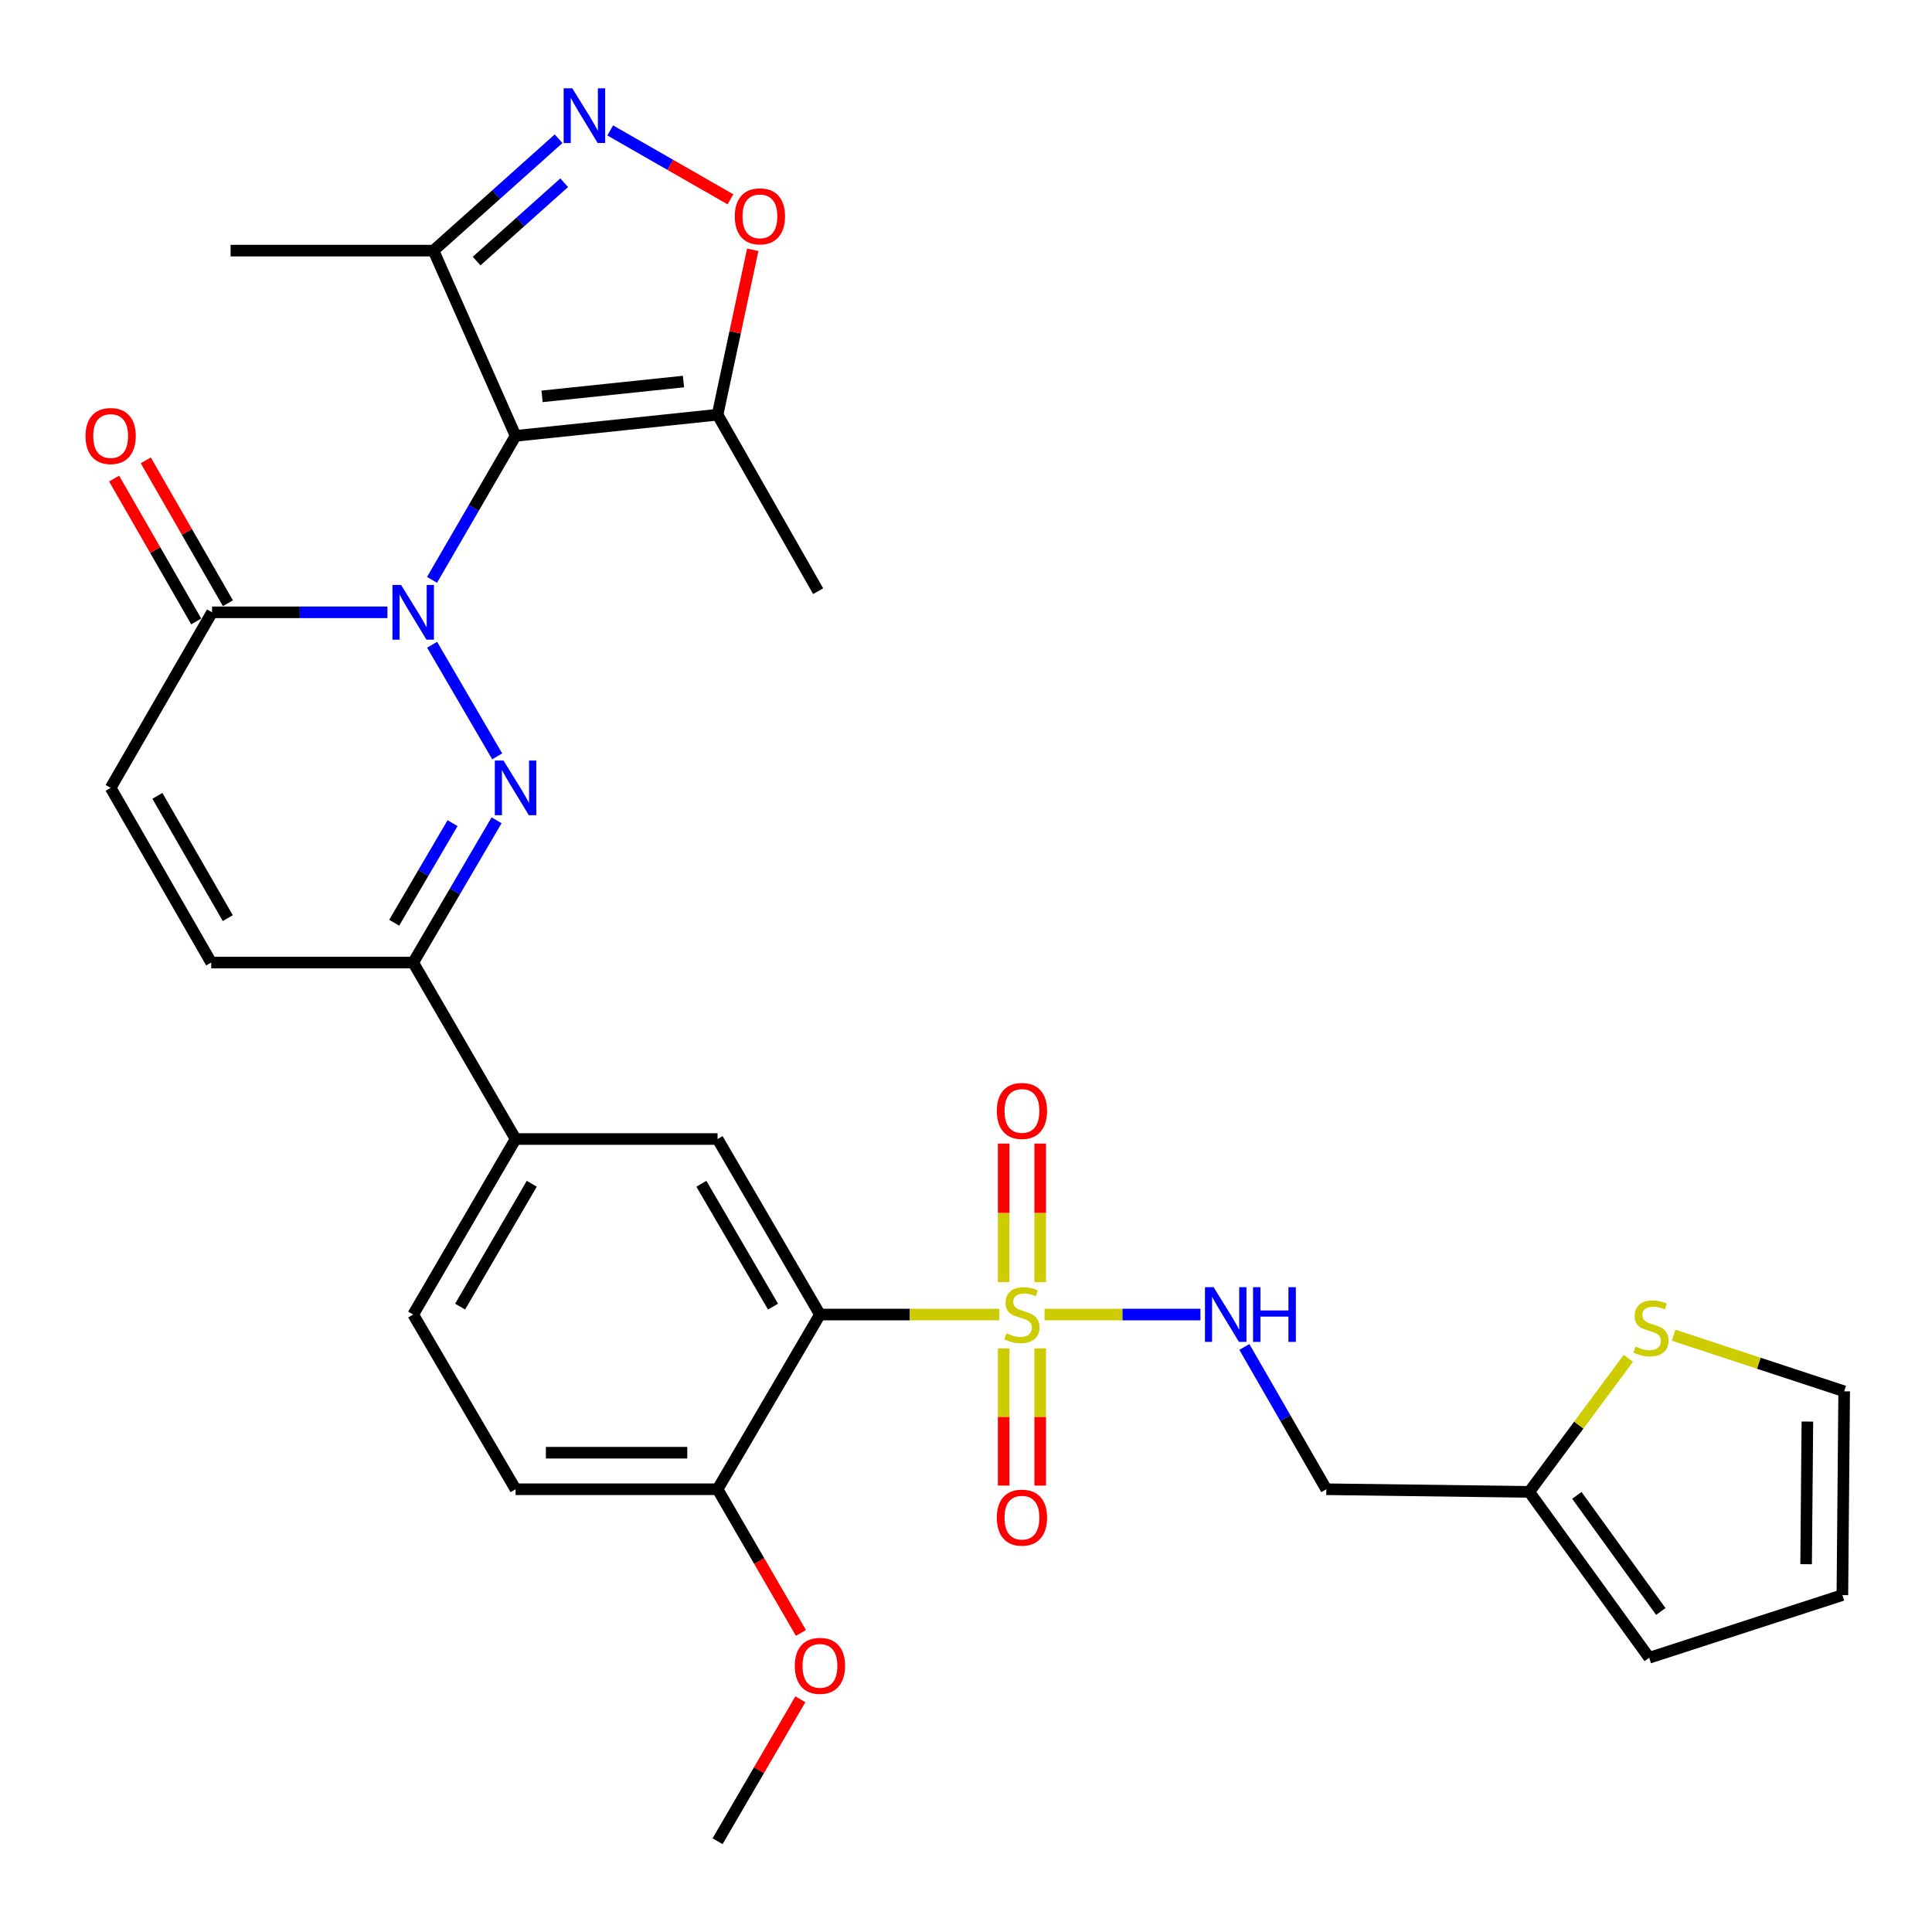 <?xml version='1.0' encoding='iso-8859-1'?>
<svg version='1.1' baseProfile='full'
              xmlns='http://www.w3.org/2000/svg'
                      xmlns:rdkit='http://www.rdkit.org/xml'
                      xmlns:xlink='http://www.w3.org/1999/xlink'
                  xml:space='preserve'
width='1000px' height='1000px' viewBox='0 0 1000 1000'>
<!-- END OF HEADER -->
<rect style='opacity:1.0;fill:#FFFFFF;stroke:none' width='1000' height='1000' x='0' y='0'> </rect>
<path class='bond-0' d='M 223.616,300.138 L 245.239,262.871' style='fill:none;fill-rule:evenodd;stroke:#0000FF;stroke-width:6px;stroke-linecap:butt;stroke-linejoin:miter;stroke-opacity:1' />
<path class='bond-0' d='M 245.239,262.871 L 266.862,225.604' style='fill:none;fill-rule:evenodd;stroke:#000000;stroke-width:6px;stroke-linecap:butt;stroke-linejoin:miter;stroke-opacity:1' />
<path class='bond-2' d='M 223.661,333.728 L 257.353,391.496' style='fill:none;fill-rule:evenodd;stroke:#0000FF;stroke-width:6px;stroke-linecap:butt;stroke-linejoin:miter;stroke-opacity:1' />
<path class='bond-5' d='M 200.526,316.938 L 155.143,316.938' style='fill:none;fill-rule:evenodd;stroke:#0000FF;stroke-width:6px;stroke-linecap:butt;stroke-linejoin:miter;stroke-opacity:1' />
<path class='bond-5' d='M 155.143,316.938 L 109.761,316.938' style='fill:none;fill-rule:evenodd;stroke:#000000;stroke-width:6px;stroke-linecap:butt;stroke-linejoin:miter;stroke-opacity:1' />
<path class='bond-6' d='M 266.862,225.604 L 371.411,214.648' style='fill:none;fill-rule:evenodd;stroke:#000000;stroke-width:6px;stroke-linecap:butt;stroke-linejoin:miter;stroke-opacity:1' />
<path class='bond-6' d='M 280.574,205.156 L 353.758,197.486' style='fill:none;fill-rule:evenodd;stroke:#000000;stroke-width:6px;stroke-linecap:butt;stroke-linejoin:miter;stroke-opacity:1' />
<path class='bond-8' d='M 266.862,225.604 L 224.383,129.721' style='fill:none;fill-rule:evenodd;stroke:#000000;stroke-width:6px;stroke-linecap:butt;stroke-linejoin:miter;stroke-opacity:1' />
<path class='bond-1' d='M 517.26,680.407 L 470.828,680.407' style='fill:none;fill-rule:evenodd;stroke:#CCCC00;stroke-width:6px;stroke-linecap:butt;stroke-linejoin:miter;stroke-opacity:1' />
<path class='bond-1' d='M 470.828,680.407 L 424.395,680.407' style='fill:none;fill-rule:evenodd;stroke:#000000;stroke-width:6px;stroke-linecap:butt;stroke-linejoin:miter;stroke-opacity:1' />
<path class='bond-11' d='M 540.671,680.407 L 581.008,680.407' style='fill:none;fill-rule:evenodd;stroke:#CCCC00;stroke-width:6px;stroke-linecap:butt;stroke-linejoin:miter;stroke-opacity:1' />
<path class='bond-11' d='M 581.008,680.407 L 621.344,680.407' style='fill:none;fill-rule:evenodd;stroke:#0000FF;stroke-width:6px;stroke-linecap:butt;stroke-linejoin:miter;stroke-opacity:1' />
<path class='bond-16' d='M 519.501,697.913 L 519.501,733.427' style='fill:none;fill-rule:evenodd;stroke:#CCCC00;stroke-width:6px;stroke-linecap:butt;stroke-linejoin:miter;stroke-opacity:1' />
<path class='bond-16' d='M 519.501,733.427 L 519.501,768.941' style='fill:none;fill-rule:evenodd;stroke:#FF0000;stroke-width:6px;stroke-linecap:butt;stroke-linejoin:miter;stroke-opacity:1' />
<path class='bond-16' d='M 538.408,697.913 L 538.408,733.427' style='fill:none;fill-rule:evenodd;stroke:#CCCC00;stroke-width:6px;stroke-linecap:butt;stroke-linejoin:miter;stroke-opacity:1' />
<path class='bond-16' d='M 538.408,733.427 L 538.408,768.941' style='fill:none;fill-rule:evenodd;stroke:#FF0000;stroke-width:6px;stroke-linecap:butt;stroke-linejoin:miter;stroke-opacity:1' />
<path class='bond-17' d='M 538.408,663.65 L 538.408,627.781' style='fill:none;fill-rule:evenodd;stroke:#CCCC00;stroke-width:6px;stroke-linecap:butt;stroke-linejoin:miter;stroke-opacity:1' />
<path class='bond-17' d='M 538.408,627.781 L 538.408,591.912' style='fill:none;fill-rule:evenodd;stroke:#FF0000;stroke-width:6px;stroke-linecap:butt;stroke-linejoin:miter;stroke-opacity:1' />
<path class='bond-17' d='M 519.501,663.65 L 519.501,627.781' style='fill:none;fill-rule:evenodd;stroke:#CCCC00;stroke-width:6px;stroke-linecap:butt;stroke-linejoin:miter;stroke-opacity:1' />
<path class='bond-17' d='M 519.501,627.781 L 519.501,591.912' style='fill:none;fill-rule:evenodd;stroke:#FF0000;stroke-width:6px;stroke-linecap:butt;stroke-linejoin:miter;stroke-opacity:1' />
<path class='bond-7' d='M 257.028,424.58 L 235.448,461.401' style='fill:none;fill-rule:evenodd;stroke:#0000FF;stroke-width:6px;stroke-linecap:butt;stroke-linejoin:miter;stroke-opacity:1' />
<path class='bond-7' d='M 235.448,461.401 L 213.868,498.221' style='fill:none;fill-rule:evenodd;stroke:#000000;stroke-width:6px;stroke-linecap:butt;stroke-linejoin:miter;stroke-opacity:1' />
<path class='bond-7' d='M 234.241,426.066 L 219.136,451.84' style='fill:none;fill-rule:evenodd;stroke:#0000FF;stroke-width:6px;stroke-linecap:butt;stroke-linejoin:miter;stroke-opacity:1' />
<path class='bond-7' d='M 219.136,451.84 L 204.03,477.614' style='fill:none;fill-rule:evenodd;stroke:#000000;stroke-width:6px;stroke-linecap:butt;stroke-linejoin:miter;stroke-opacity:1' />
<path class='bond-3' d='M 424.395,680.407 L 371.411,589.556' style='fill:none;fill-rule:evenodd;stroke:#000000;stroke-width:6px;stroke-linecap:butt;stroke-linejoin:miter;stroke-opacity:1' />
<path class='bond-3' d='M 400.114,676.305 L 363.026,612.709' style='fill:none;fill-rule:evenodd;stroke:#000000;stroke-width:6px;stroke-linecap:butt;stroke-linejoin:miter;stroke-opacity:1' />
<path class='bond-33' d='M 424.395,680.407 L 371.411,770.828' style='fill:none;fill-rule:evenodd;stroke:#000000;stroke-width:6px;stroke-linecap:butt;stroke-linejoin:miter;stroke-opacity:1' />
<path class='bond-4' d='M 289.123,71.808 L 256.753,100.764' style='fill:none;fill-rule:evenodd;stroke:#0000FF;stroke-width:6px;stroke-linecap:butt;stroke-linejoin:miter;stroke-opacity:1' />
<path class='bond-4' d='M 256.753,100.764 L 224.383,129.721' style='fill:none;fill-rule:evenodd;stroke:#000000;stroke-width:6px;stroke-linecap:butt;stroke-linejoin:miter;stroke-opacity:1' />
<path class='bond-4' d='M 292.018,94.587 L 269.359,114.856' style='fill:none;fill-rule:evenodd;stroke:#0000FF;stroke-width:6px;stroke-linecap:butt;stroke-linejoin:miter;stroke-opacity:1' />
<path class='bond-4' d='M 269.359,114.856 L 246.7,135.126' style='fill:none;fill-rule:evenodd;stroke:#000000;stroke-width:6px;stroke-linecap:butt;stroke-linejoin:miter;stroke-opacity:1' />
<path class='bond-32' d='M 315.84,67.508 L 346.965,85.339' style='fill:none;fill-rule:evenodd;stroke:#0000FF;stroke-width:6px;stroke-linecap:butt;stroke-linejoin:miter;stroke-opacity:1' />
<path class='bond-32' d='M 346.965,85.339 L 378.091,103.169' style='fill:none;fill-rule:evenodd;stroke:#FF0000;stroke-width:6px;stroke-linecap:butt;stroke-linejoin:miter;stroke-opacity:1' />
<path class='bond-12' d='M 109.761,316.938 L 57.271,407.8' style='fill:none;fill-rule:evenodd;stroke:#000000;stroke-width:6px;stroke-linecap:butt;stroke-linejoin:miter;stroke-opacity:1' />
<path class='bond-21' d='M 117.957,312.228 L 96.71,275.257' style='fill:none;fill-rule:evenodd;stroke:#000000;stroke-width:6px;stroke-linecap:butt;stroke-linejoin:miter;stroke-opacity:1' />
<path class='bond-21' d='M 96.71,275.257 L 75.463,238.287' style='fill:none;fill-rule:evenodd;stroke:#FF0000;stroke-width:6px;stroke-linecap:butt;stroke-linejoin:miter;stroke-opacity:1' />
<path class='bond-21' d='M 101.564,321.649 L 80.317,284.678' style='fill:none;fill-rule:evenodd;stroke:#000000;stroke-width:6px;stroke-linecap:butt;stroke-linejoin:miter;stroke-opacity:1' />
<path class='bond-21' d='M 80.317,284.678 L 59.07,247.708' style='fill:none;fill-rule:evenodd;stroke:#FF0000;stroke-width:6px;stroke-linecap:butt;stroke-linejoin:miter;stroke-opacity:1' />
<path class='bond-9' d='M 371.411,214.648 L 380.514,171.965' style='fill:none;fill-rule:evenodd;stroke:#000000;stroke-width:6px;stroke-linecap:butt;stroke-linejoin:miter;stroke-opacity:1' />
<path class='bond-9' d='M 380.514,171.965 L 389.616,129.282' style='fill:none;fill-rule:evenodd;stroke:#FF0000;stroke-width:6px;stroke-linecap:butt;stroke-linejoin:miter;stroke-opacity:1' />
<path class='bond-28' d='M 371.411,214.648 L 423.471,305.993' style='fill:none;fill-rule:evenodd;stroke:#000000;stroke-width:6px;stroke-linecap:butt;stroke-linejoin:miter;stroke-opacity:1' />
<path class='bond-14' d='M 213.868,498.221 L 266.862,589.556' style='fill:none;fill-rule:evenodd;stroke:#000000;stroke-width:6px;stroke-linecap:butt;stroke-linejoin:miter;stroke-opacity:1' />
<path class='bond-31' d='M 213.868,498.221 L 109.319,498.221' style='fill:none;fill-rule:evenodd;stroke:#000000;stroke-width:6px;stroke-linecap:butt;stroke-linejoin:miter;stroke-opacity:1' />
<path class='bond-29' d='M 224.383,129.721 L 119.351,129.721' style='fill:none;fill-rule:evenodd;stroke:#000000;stroke-width:6px;stroke-linecap:butt;stroke-linejoin:miter;stroke-opacity:1' />
<path class='bond-10' d='M 371.411,589.556 L 266.862,589.556' style='fill:none;fill-rule:evenodd;stroke:#000000;stroke-width:6px;stroke-linecap:butt;stroke-linejoin:miter;stroke-opacity:1' />
<path class='bond-20' d='M 644.082,697.175 L 665.285,734.002' style='fill:none;fill-rule:evenodd;stroke:#0000FF;stroke-width:6px;stroke-linecap:butt;stroke-linejoin:miter;stroke-opacity:1' />
<path class='bond-20' d='M 665.285,734.002 L 686.487,770.828' style='fill:none;fill-rule:evenodd;stroke:#000000;stroke-width:6px;stroke-linecap:butt;stroke-linejoin:miter;stroke-opacity:1' />
<path class='bond-13' d='M 57.271,407.8 L 109.319,498.221' style='fill:none;fill-rule:evenodd;stroke:#000000;stroke-width:6px;stroke-linecap:butt;stroke-linejoin:miter;stroke-opacity:1' />
<path class='bond-13' d='M 81.465,411.931 L 117.899,475.225' style='fill:none;fill-rule:evenodd;stroke:#000000;stroke-width:6px;stroke-linecap:butt;stroke-linejoin:miter;stroke-opacity:1' />
<path class='bond-24' d='M 266.862,589.556 L 213.868,680.407' style='fill:none;fill-rule:evenodd;stroke:#000000;stroke-width:6px;stroke-linecap:butt;stroke-linejoin:miter;stroke-opacity:1' />
<path class='bond-24' d='M 275.246,612.71 L 238.15,676.306' style='fill:none;fill-rule:evenodd;stroke:#000000;stroke-width:6px;stroke-linecap:butt;stroke-linejoin:miter;stroke-opacity:1' />
<path class='bond-15' d='M 791.54,772.193 L 686.487,770.828' style='fill:none;fill-rule:evenodd;stroke:#000000;stroke-width:6px;stroke-linecap:butt;stroke-linejoin:miter;stroke-opacity:1' />
<path class='bond-18' d='M 791.54,772.193 L 817.181,737.627' style='fill:none;fill-rule:evenodd;stroke:#000000;stroke-width:6px;stroke-linecap:butt;stroke-linejoin:miter;stroke-opacity:1' />
<path class='bond-18' d='M 817.181,737.627 L 842.821,703.061' style='fill:none;fill-rule:evenodd;stroke:#CCCC00;stroke-width:6px;stroke-linecap:butt;stroke-linejoin:miter;stroke-opacity:1' />
<path class='bond-23' d='M 791.54,772.193 L 853.62,858.055' style='fill:none;fill-rule:evenodd;stroke:#000000;stroke-width:6px;stroke-linecap:butt;stroke-linejoin:miter;stroke-opacity:1' />
<path class='bond-23' d='M 816.174,773.994 L 859.631,834.098' style='fill:none;fill-rule:evenodd;stroke:#000000;stroke-width:6px;stroke-linecap:butt;stroke-linejoin:miter;stroke-opacity:1' />
<path class='bond-22' d='M 866.257,691.108 L 910.401,705.626' style='fill:none;fill-rule:evenodd;stroke:#CCCC00;stroke-width:6px;stroke-linecap:butt;stroke-linejoin:miter;stroke-opacity:1' />
<path class='bond-22' d='M 910.401,705.626 L 954.545,720.145' style='fill:none;fill-rule:evenodd;stroke:#000000;stroke-width:6px;stroke-linecap:butt;stroke-linejoin:miter;stroke-opacity:1' />
<path class='bond-19' d='M 371.411,770.828 L 266.862,770.828' style='fill:none;fill-rule:evenodd;stroke:#000000;stroke-width:6px;stroke-linecap:butt;stroke-linejoin:miter;stroke-opacity:1' />
<path class='bond-19' d='M 355.729,751.92 L 282.545,751.92' style='fill:none;fill-rule:evenodd;stroke:#000000;stroke-width:6px;stroke-linecap:butt;stroke-linejoin:miter;stroke-opacity:1' />
<path class='bond-27' d='M 371.411,770.828 L 392.984,808.015' style='fill:none;fill-rule:evenodd;stroke:#000000;stroke-width:6px;stroke-linecap:butt;stroke-linejoin:miter;stroke-opacity:1' />
<path class='bond-27' d='M 392.984,808.015 L 414.557,845.203' style='fill:none;fill-rule:evenodd;stroke:#FF0000;stroke-width:6px;stroke-linecap:butt;stroke-linejoin:miter;stroke-opacity:1' />
<path class='bond-34' d='M 954.545,720.145 L 953.611,825.618' style='fill:none;fill-rule:evenodd;stroke:#000000;stroke-width:6px;stroke-linecap:butt;stroke-linejoin:miter;stroke-opacity:1' />
<path class='bond-34' d='M 935.498,735.798 L 934.844,809.629' style='fill:none;fill-rule:evenodd;stroke:#000000;stroke-width:6px;stroke-linecap:butt;stroke-linejoin:miter;stroke-opacity:1' />
<path class='bond-25' d='M 853.62,858.055 L 953.611,825.618' style='fill:none;fill-rule:evenodd;stroke:#000000;stroke-width:6px;stroke-linecap:butt;stroke-linejoin:miter;stroke-opacity:1' />
<path class='bond-26' d='M 213.868,680.407 L 266.862,770.828' style='fill:none;fill-rule:evenodd;stroke:#000000;stroke-width:6px;stroke-linecap:butt;stroke-linejoin:miter;stroke-opacity:1' />
<path class='bond-30' d='M 414.254,879.552 L 392.833,916.283' style='fill:none;fill-rule:evenodd;stroke:#FF0000;stroke-width:6px;stroke-linecap:butt;stroke-linejoin:miter;stroke-opacity:1' />
<path class='bond-30' d='M 392.833,916.283 L 371.411,953.014' style='fill:none;fill-rule:evenodd;stroke:#000000;stroke-width:6px;stroke-linecap:butt;stroke-linejoin:miter;stroke-opacity:1' />
<path  class='atom-0' d='M 207.608 302.778
L 216.888 317.778
Q 217.808 319.258, 219.288 321.938
Q 220.768 324.618, 220.848 324.778
L 220.848 302.778
L 224.608 302.778
L 224.608 331.098
L 220.728 331.098
L 210.768 314.698
Q 209.608 312.778, 208.368 310.578
Q 207.168 308.378, 206.808 307.698
L 206.808 331.098
L 203.128 331.098
L 203.128 302.778
L 207.608 302.778
' fill='#0000FF'/>
<path  class='atom-2' d='M 520.954 690.127
Q 521.274 690.247, 522.594 690.807
Q 523.914 691.367, 525.354 691.727
Q 526.834 692.047, 528.274 692.047
Q 530.954 692.047, 532.514 690.767
Q 534.074 689.447, 534.074 687.167
Q 534.074 685.607, 533.274 684.647
Q 532.514 683.687, 531.314 683.167
Q 530.114 682.647, 528.114 682.047
Q 525.594 681.287, 524.074 680.567
Q 522.594 679.847, 521.514 678.327
Q 520.474 676.807, 520.474 674.247
Q 520.474 670.687, 522.874 668.487
Q 525.314 666.287, 530.114 666.287
Q 533.394 666.287, 537.114 667.847
L 536.194 670.927
Q 532.794 669.527, 530.234 669.527
Q 527.474 669.527, 525.954 670.687
Q 524.434 671.807, 524.474 673.767
Q 524.474 675.287, 525.234 676.207
Q 526.034 677.127, 527.154 677.647
Q 528.314 678.167, 530.234 678.767
Q 532.794 679.567, 534.314 680.367
Q 535.834 681.167, 536.914 682.807
Q 538.034 684.407, 538.034 687.167
Q 538.034 691.087, 535.394 693.207
Q 532.794 695.287, 528.434 695.287
Q 525.914 695.287, 523.994 694.727
Q 522.114 694.207, 519.874 693.287
L 520.954 690.127
' fill='#CCCC00'/>
<path  class='atom-3' d='M 260.602 393.64
L 269.882 408.64
Q 270.802 410.12, 272.282 412.8
Q 273.762 415.48, 273.842 415.64
L 273.842 393.64
L 277.602 393.64
L 277.602 421.96
L 273.722 421.96
L 263.762 405.56
Q 262.602 403.64, 261.362 401.44
Q 260.162 399.24, 259.802 398.56
L 259.802 421.96
L 256.122 421.96
L 256.122 393.64
L 260.602 393.64
' fill='#0000FF'/>
<path  class='atom-5' d='M 296.222 45.697
L 305.502 60.697
Q 306.422 62.177, 307.902 64.857
Q 309.382 67.537, 309.462 67.697
L 309.462 45.697
L 313.222 45.697
L 313.222 74.017
L 309.342 74.017
L 299.382 57.617
Q 298.222 55.697, 296.982 53.497
Q 295.782 51.297, 295.422 50.617
L 295.422 74.017
L 291.742 74.017
L 291.742 45.697
L 296.222 45.697
' fill='#0000FF'/>
<path  class='atom-10' d='M 380.323 111.975
Q 380.323 105.175, 383.683 101.375
Q 387.043 97.575, 393.323 97.575
Q 399.603 97.575, 402.963 101.375
Q 406.323 105.175, 406.323 111.975
Q 406.323 118.855, 402.923 122.775
Q 399.523 126.655, 393.323 126.655
Q 387.083 126.655, 383.683 122.775
Q 380.323 118.895, 380.323 111.975
M 393.323 123.455
Q 397.643 123.455, 399.963 120.575
Q 402.323 117.655, 402.323 111.975
Q 402.323 106.415, 399.963 103.615
Q 397.643 100.775, 393.323 100.775
Q 389.003 100.775, 386.643 103.575
Q 384.323 106.375, 384.323 111.975
Q 384.323 117.695, 386.643 120.575
Q 389.003 123.455, 393.323 123.455
' fill='#FF0000'/>
<path  class='atom-12' d='M 628.168 666.247
L 637.448 681.247
Q 638.368 682.727, 639.848 685.407
Q 641.328 688.087, 641.408 688.247
L 641.408 666.247
L 645.168 666.247
L 645.168 694.567
L 641.288 694.567
L 631.328 678.167
Q 630.168 676.247, 628.928 674.047
Q 627.728 671.847, 627.368 671.167
L 627.368 694.567
L 623.688 694.567
L 623.688 666.247
L 628.168 666.247
' fill='#0000FF'/>
<path  class='atom-12' d='M 648.568 666.247
L 652.408 666.247
L 652.408 678.287
L 666.888 678.287
L 666.888 666.247
L 670.728 666.247
L 670.728 694.567
L 666.888 694.567
L 666.888 681.487
L 652.408 681.487
L 652.408 694.567
L 648.568 694.567
L 648.568 666.247
' fill='#0000FF'/>
<path  class='atom-17' d='M 515.954 785.53
Q 515.954 778.73, 519.314 774.93
Q 522.674 771.13, 528.954 771.13
Q 535.234 771.13, 538.594 774.93
Q 541.954 778.73, 541.954 785.53
Q 541.954 792.41, 538.554 796.33
Q 535.154 800.21, 528.954 800.21
Q 522.714 800.21, 519.314 796.33
Q 515.954 792.45, 515.954 785.53
M 528.954 797.01
Q 533.274 797.01, 535.594 794.13
Q 537.954 791.21, 537.954 785.53
Q 537.954 779.97, 535.594 777.17
Q 533.274 774.33, 528.954 774.33
Q 524.634 774.33, 522.274 777.13
Q 519.954 779.93, 519.954 785.53
Q 519.954 791.25, 522.274 794.13
Q 524.634 797.01, 528.954 797.01
' fill='#FF0000'/>
<path  class='atom-18' d='M 515.954 575.014
Q 515.954 568.214, 519.314 564.414
Q 522.674 560.614, 528.954 560.614
Q 535.234 560.614, 538.594 564.414
Q 541.954 568.214, 541.954 575.014
Q 541.954 581.894, 538.554 585.814
Q 535.154 589.694, 528.954 589.694
Q 522.714 589.694, 519.314 585.814
Q 515.954 581.934, 515.954 575.014
M 528.954 586.494
Q 533.274 586.494, 535.594 583.614
Q 537.954 580.694, 537.954 575.014
Q 537.954 569.454, 535.594 566.654
Q 533.274 563.814, 528.954 563.814
Q 524.634 563.814, 522.274 566.614
Q 519.954 569.414, 519.954 575.014
Q 519.954 580.734, 522.274 583.614
Q 524.634 586.494, 528.954 586.494
' fill='#FF0000'/>
<path  class='atom-19' d='M 846.545 696.976
Q 846.865 697.096, 848.185 697.656
Q 849.505 698.216, 850.945 698.576
Q 852.425 698.896, 853.865 698.896
Q 856.545 698.896, 858.105 697.616
Q 859.665 696.296, 859.665 694.016
Q 859.665 692.456, 858.865 691.496
Q 858.105 690.536, 856.905 690.016
Q 855.705 689.496, 853.705 688.896
Q 851.185 688.136, 849.665 687.416
Q 848.185 686.696, 847.105 685.176
Q 846.065 683.656, 846.065 681.096
Q 846.065 677.536, 848.465 675.336
Q 850.905 673.136, 855.705 673.136
Q 858.985 673.136, 862.705 674.696
L 861.785 677.776
Q 858.385 676.376, 855.825 676.376
Q 853.065 676.376, 851.545 677.536
Q 850.025 678.656, 850.065 680.616
Q 850.065 682.136, 850.825 683.056
Q 851.625 683.976, 852.745 684.496
Q 853.905 685.016, 855.825 685.616
Q 858.385 686.416, 859.905 687.216
Q 861.425 688.016, 862.505 689.656
Q 863.625 691.256, 863.625 694.016
Q 863.625 697.936, 860.985 700.056
Q 858.385 702.136, 854.025 702.136
Q 851.505 702.136, 849.585 701.576
Q 847.705 701.056, 845.465 700.136
L 846.545 696.976
' fill='#CCCC00'/>
<path  class='atom-22' d='M 44.271 225.684
Q 44.271 218.884, 47.631 215.084
Q 50.991 211.284, 57.271 211.284
Q 63.551 211.284, 66.911 215.084
Q 70.271 218.884, 70.271 225.684
Q 70.271 232.564, 66.871 236.484
Q 63.471 240.364, 57.271 240.364
Q 51.031 240.364, 47.631 236.484
Q 44.271 232.604, 44.271 225.684
M 57.271 237.164
Q 61.591 237.164, 63.911 234.284
Q 66.271 231.364, 66.271 225.684
Q 66.271 220.124, 63.911 217.324
Q 61.591 214.484, 57.271 214.484
Q 52.951 214.484, 50.591 217.284
Q 48.271 220.084, 48.271 225.684
Q 48.271 231.404, 50.591 234.284
Q 52.951 237.164, 57.271 237.164
' fill='#FF0000'/>
<path  class='atom-28' d='M 411.395 862.242
Q 411.395 855.442, 414.755 851.642
Q 418.115 847.842, 424.395 847.842
Q 430.675 847.842, 434.035 851.642
Q 437.395 855.442, 437.395 862.242
Q 437.395 869.122, 433.995 873.042
Q 430.595 876.922, 424.395 876.922
Q 418.155 876.922, 414.755 873.042
Q 411.395 869.162, 411.395 862.242
M 424.395 873.722
Q 428.715 873.722, 431.035 870.842
Q 433.395 867.922, 433.395 862.242
Q 433.395 856.682, 431.035 853.882
Q 428.715 851.042, 424.395 851.042
Q 420.075 851.042, 417.715 853.842
Q 415.395 856.642, 415.395 862.242
Q 415.395 867.962, 417.715 870.842
Q 420.075 873.722, 424.395 873.722
' fill='#FF0000'/>
</svg>
